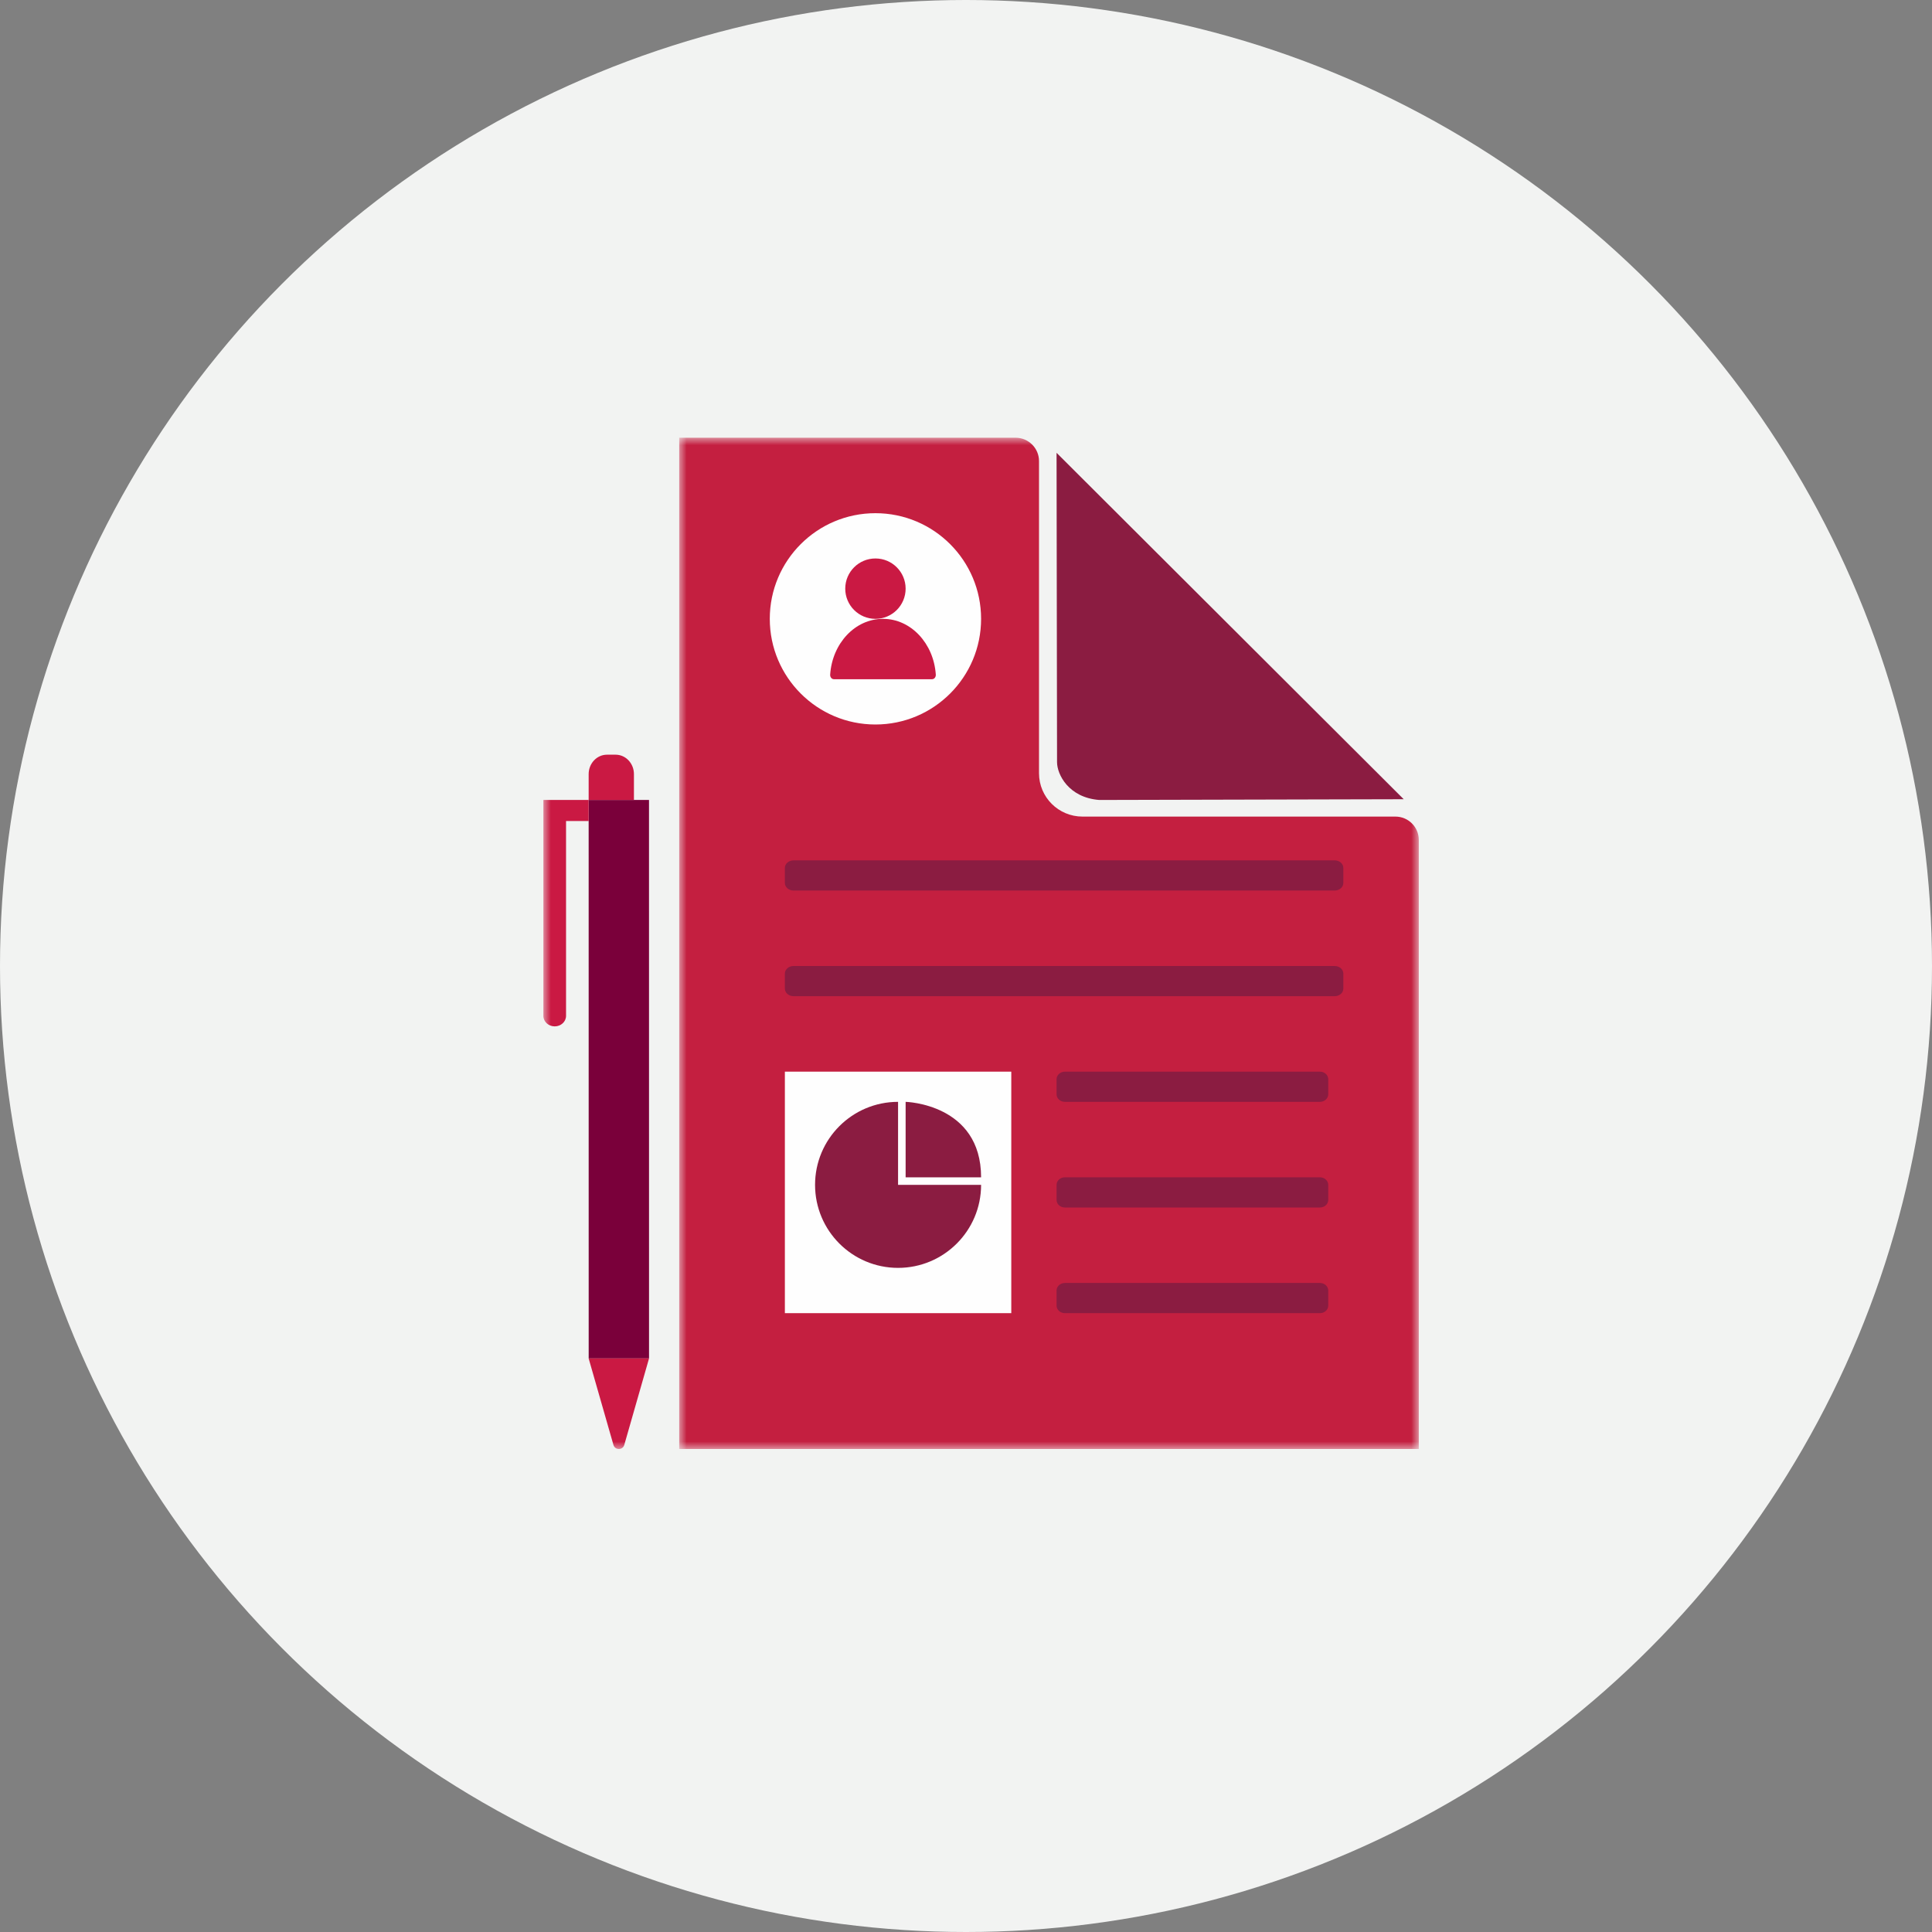 <?xml version="1.0" encoding="UTF-8"?>
<svg width="128px" height="128px" viewBox="0 0 128 128" version="1.1" xmlns="http://www.w3.org/2000/svg" xmlns:xlink="http://www.w3.org/1999/xlink">
    <rect x="0" y="0" width="128" height="128" fill="#808080" stroke="none"/>
    <title>Group 4 Copy</title>
    <defs>
        <polygon id="path-1" points="0 0 49 0 49 67 0 67"></polygon>
        <polygon id="path-3" points="0 67 58 67 58 -2.27373675e-13 0 -2.27373675e-13"></polygon>
    </defs>
    <g id="Page-1" stroke="none" stroke-width="1" fill="none" fill-rule="evenodd">
        <g id="PWM-Homepage-(MVP1)" transform="translate(-511, -1297)">
            <g id="Group-4-Copy" transform="translate(511, 1297)">
                <circle id="Oval-Copy-3" fill="#F2F3F2" cx="64" cy="64" r="64"></circle>
                <g id="Group-30" transform="translate(36, 29)">
                    <path d="M34,1 L34.032,21.494 C34.032,22.303 34.791,23.84 36.824,24 L57,23.951 L34,1 Z" id="Fill-1" fill="#8B1C41"></path>
                    <g id="Group-5" transform="translate(9, -0)">
                        <mask id="mask-2" fill="white">
                            <use xlink:href="#path-1"></use>
                        </mask>
                        <g id="Clip-4"></g>
                        <path d="M0,67 L49,67 L49,26.649 C49,25.796 48.305,25.101 47.451,25.101 L26.716,25.101 C25.127,25.101 23.837,23.813 23.837,22.229 L23.837,1.547 C23.837,0.693 23.14,0 22.286,0 L0,0 L0,67 Z" id="Fill-3" fill="#C41F40" mask="url(#mask-2)"></path>
                    </g>
                    <path d="M52.425,30 L16.575,30 C16.257,30 16,29.776 16,29.498 L16,28.502 C16,28.226 16.257,28 16.575,28 L52.425,28 C52.743,28 53,28.226 53,28.502 L53,29.498 C53,29.776 52.743,30 52.425,30" id="Fill-6" fill="#8B1C41"></path>
                    <path d="M52.425,37 L16.575,37 C16.257,37 16,36.776 16,36.498 L16,35.502 C16,35.226 16.257,35 16.575,35 L52.425,35 C52.743,35 53,35.226 53,35.502 L53,36.498 C53,36.776 52.743,37 52.425,37" id="Fill-8" fill="#8B1C41"></path>
                    <path d="M51.448,44 L34.55,44 C34.247,44 34,43.776 34,43.498 L34,42.502 C34,42.226 34.247,42 34.55,42 L51.448,42 C51.753,42 52,42.226 52,42.502 L52,43.498 C52,43.776 51.753,44 51.448,44" id="Fill-10" fill="#8B1C41"></path>
                    <path d="M51.448,51 L34.55,51 C34.247,51 34,50.776 34,50.498 L34,49.502 C34,49.226 34.247,49 34.55,49 L51.448,49 C51.753,49 52,49.226 52,49.502 L52,50.498 C52,50.776 51.753,51 51.448,51" id="Fill-12" fill="#8B1C41"></path>
                    <path d="M51.448,58 L34.55,58 C34.247,58 34,57.776 34,57.498 L34,56.502 C34,56.226 34.247,56 34.55,56 L51.448,56 C51.753,56 52,56.226 52,56.502 L52,57.498 C52,57.776 51.753,58 51.448,58" id="Fill-14" fill="#8B1C41"></path>
                    <path d="M29,12 C29,15.865 25.865,19 21.999,19 C18.135,19 15,15.865 15,12 C15,8.135 18.135,5 21.999,5 C25.865,5 29,8.135 29,12" id="Fill-16" fill="#FEFEFE"></path>
                    <path d="M25.751,16 C25.898,16 26.012,15.856 25.999,15.691 C25.86,13.626 24.348,12 22.5,12 C20.652,12 19.14,13.626 19.001,15.691 C18.988,15.856 19.102,16 19.249,16 L25.751,16 Z" id="Fill-18" fill="#CA1943"></path>
                    <path d="M24,10 C24,11.105 23.104,12 22,12 C20.895,12 20,11.105 20,10 C20,8.895 20.895,8 22,8 C23.104,8 24,8.895 24,10" id="Fill-20" fill="#CA1943"></path>
                    <mask id="mask-4" fill="white">
                        <use xlink:href="#path-3"></use>
                    </mask>
                    <g id="Clip-23"></g>
                    <polygon id="Fill-22" fill="#FEFEFE" mask="url(#mask-4)" points="16 58 31 58 31 42 16 42"></polygon>
                    <path d="M29,49.499 C29,52.537 26.537,55 23.499,55 C20.462,55 18,52.537 18,49.499 C18,46.462 20.462,44 23.499,44 L23.499,49.499" id="Fill-24" fill="#8B1C41" mask="url(#mask-4)"></path>
                    <path d="M24,44 C24,44 29,44.123 29,49 L24,49 L24,44 Z" id="Fill-25" fill="#8B1C41" mask="url(#mask-4)"></path>
                    <polygon id="Fill-26" fill="#7A003A" mask="url(#mask-4)" points="6.998 24 3 24 3.002 61 7 61"></polygon>
                    <path d="M0,24 L0,38.304 C0,38.689 0.337,39 0.751,39 C1.165,39 1.502,38.689 1.502,38.304 L1.502,25.394 L3,25.394 L3,24 L0,24 Z" id="Fill-27" fill="#CA1943" mask="url(#mask-4)"></path>
                    <path d="M6,22.288 C6,21.578 5.457,21 4.786,21 L4.214,21 C3.543,21 3,21.578 3,22.288 L3,24 L6,24 L6,22.288 Z" id="Fill-28" fill="#CA1943" mask="url(#mask-4)"></path>
                    <path d="M4.643,66.732 C4.744,67.089 5.257,67.089 5.359,66.732 L7,61 L3,61 L4.643,66.732 Z" id="Fill-29" fill="#CA1943" mask="url(#mask-4)"></path>
                </g>
            </g>
        </g>
    </g>
</svg>